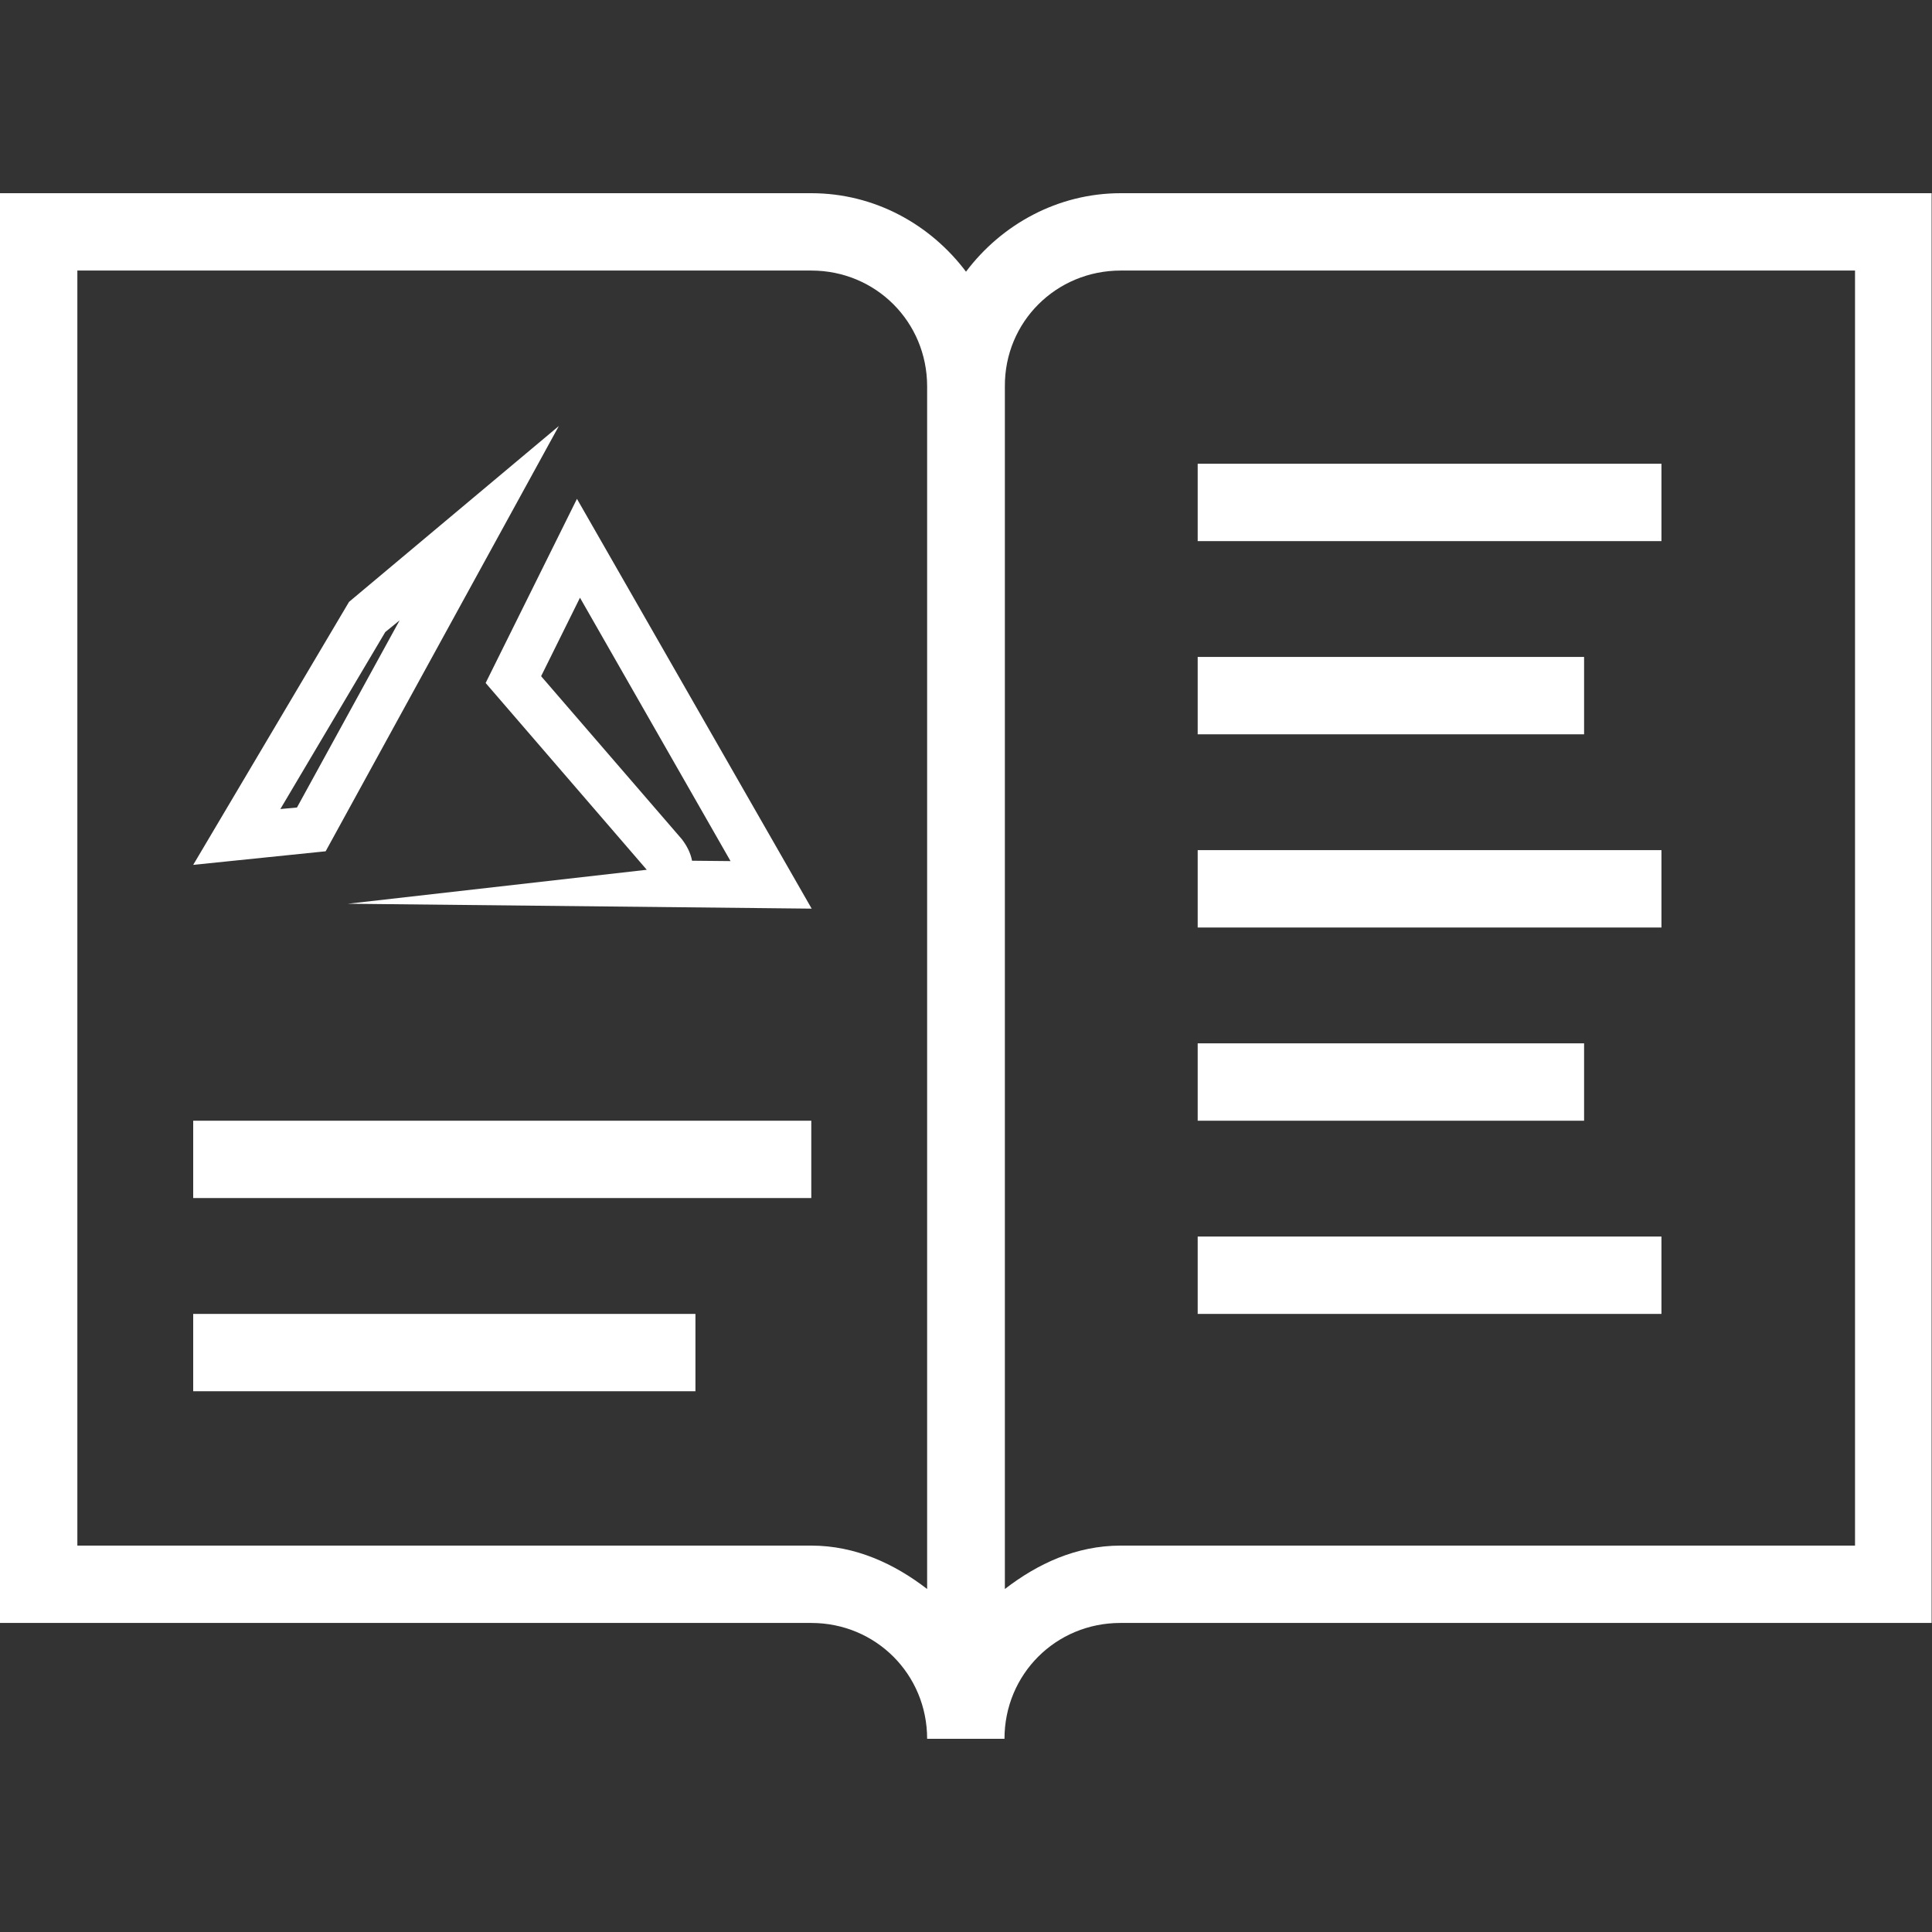 <?xml version="1.0" encoding="utf-8"?>
<!-- Generator: Adobe Illustrator 25.2.1, SVG Export Plug-In . SVG Version: 6.00 Build 0)  -->
<svg version="1.1" id="Layer_1" xmlns="http://www.w3.org/2000/svg" xmlns:xlink="http://www.w3.org/1999/xlink" x="0px" y="0px"
	 viewBox="0 0 512 512" style="enable-background:new 0 0 512 512;" xml:space="preserve">
<rect x="0" y="0" width="512" height="512" fill="#333333" stroke="none"/>
<style type="text/css">
	.st0{fill:#FFFFFF;}
</style>
<path class="st0" d="M0,51.2v378.9h215c17.1,0,30.7,13.6,30.7,30.7h20.5c0-17.1,13.6-30.7,30.7-30.7h215V51.2H297
	c-16.7,0-31.6,8.3-41,20.8c-9.4-12.5-24.2-20.8-41-20.8H0z M20.5,71.7H215c17.1,0,30.7,13.6,30.7,30.7v318.7
	c-8.7-6.7-19-11.5-30.7-11.5H20.5V71.7z M297,71.7h194.6v337.9H297c-11.8,0-22,4.8-30.7,11.5V102.4C266.2,85.3,279.9,71.7,297,71.7z
	 M317.4,122.9v20.5h122.9v-20.5C440.3,122.9,317.4,122.9,317.4,122.9z M317.4,174.1v20.5h102.4v-20.5H317.4z M317.4,225.3v20.5
	h122.9v-20.5H317.4z M317.4,276.5V297h102.4v-20.5H317.4z M51.2,297v20.5H215V297H51.2z M317.4,327.7v20.5h122.9v-20.5H317.4z
	 M51.2,348.2v20.5h133.1v-20.5H51.2z M153.7,158.4l39.9,69.8l-10.2-0.1c-0.4-2.1-1.4-4-2.7-5.7l-37.3-43.2L153.7,158.4 M105.9,164.4
	L78.7,214l-4.4,0.4l27.8-46.9L105.9,164.4 M148.1,112.9l-55.6,46.6l-41.3,69.7l35.1-3.6L148.1,112.9L148.1,112.9z M152.9,132.2
	L128.7,181l42.7,49.5l-79.2,9l122.9,1.3L152.9,132.2L152.9,132.2z"/>
</svg>
